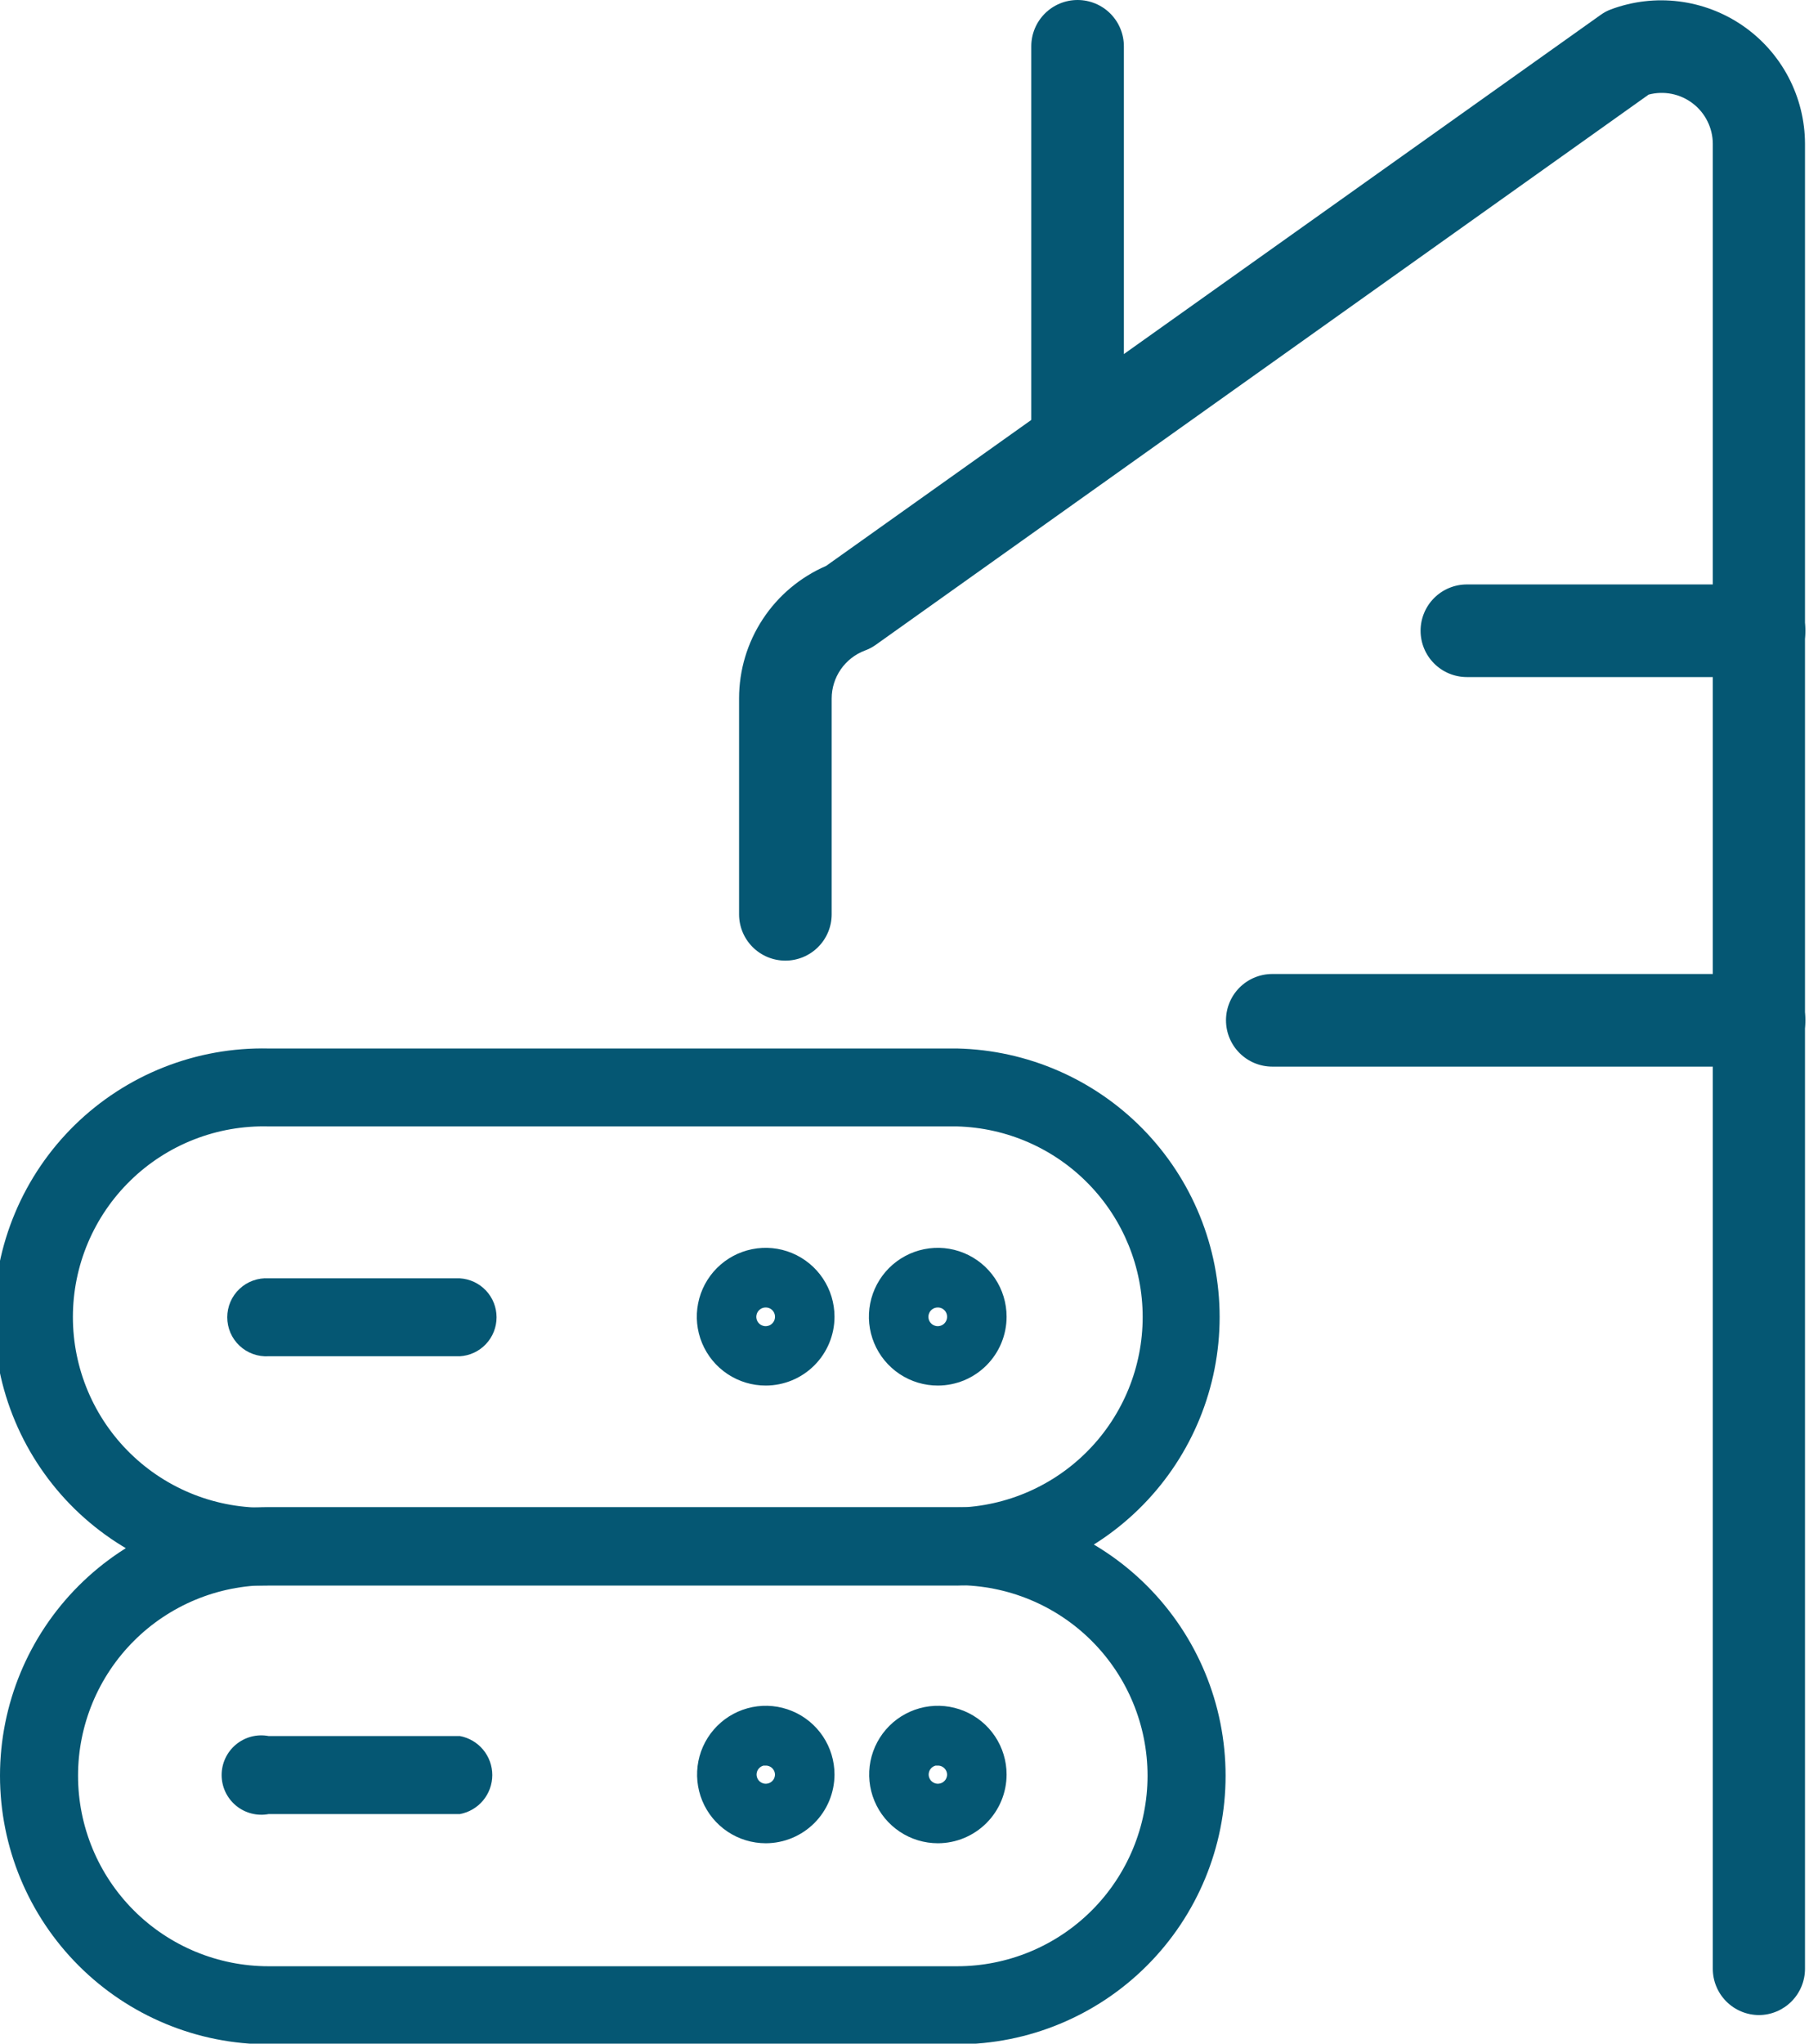 <svg width="85" height="96" viewBox="0 0 85 96" fill="none" xmlns="http://www.w3.org/2000/svg">
<g clip-path="url(#clip0)">
<path d="M82.655 94.657C82.078 94.657 81.525 94.428 81.117 94.02C80.709 93.612 80.48 93.059 80.48 92.482V6.75C80.478 6.384 80.392 6.023 80.228 5.695C80.065 5.366 79.829 5.08 79.538 4.858C79.247 4.635 78.909 4.482 78.55 4.41C78.19 4.339 77.819 4.35 77.465 4.444L41.135 30.301C40.979 30.41 40.81 30.498 40.631 30.562C40.176 30.735 39.784 31.043 39.506 31.443C39.229 31.844 39.08 32.319 39.078 32.806V42.95C39.078 43.527 38.848 44.08 38.44 44.488C38.032 44.896 37.479 45.125 36.902 45.125C36.325 45.125 35.772 44.896 35.364 44.488C34.956 44.08 34.727 43.527 34.727 42.95V32.8C34.728 31.478 35.116 30.185 35.843 29.081C36.569 27.977 37.603 27.109 38.816 26.584L75.196 0.709C75.349 0.597 75.516 0.507 75.693 0.441C76.713 0.061 77.81 -0.068 78.89 0.067C79.97 0.201 81.002 0.595 81.897 1.213C82.793 1.832 83.525 2.658 84.033 3.621C84.54 4.584 84.808 5.656 84.812 6.744V92.482C84.812 93.056 84.585 93.606 84.181 94.014C83.777 94.421 83.229 94.653 82.655 94.657Z" fill="#055773"/>
<path d="M82.655 31.805H68.925C68.348 31.805 67.794 31.576 67.386 31.168C66.978 30.76 66.749 30.207 66.749 29.63C66.749 29.053 66.978 28.5 67.386 28.091C67.794 27.683 68.348 27.454 68.925 27.454H82.655C83.232 27.454 83.785 27.683 84.193 28.091C84.601 28.5 84.83 29.053 84.83 29.63C84.83 30.207 84.601 30.76 84.193 31.168C83.785 31.576 83.232 31.805 82.655 31.805Z" fill="#055773"/>
<path d="M82.655 50.104H59.782C59.205 50.104 58.651 49.875 58.243 49.467C57.835 49.059 57.606 48.505 57.606 47.928C57.606 47.352 57.835 46.798 58.243 46.39C58.651 45.982 59.205 45.753 59.782 45.753H82.655C83.232 45.753 83.785 45.982 84.193 46.39C84.601 46.798 84.83 47.352 84.83 47.928C84.83 48.505 84.601 49.059 84.193 49.467C83.785 49.875 83.232 50.104 82.655 50.104Z" fill="#055773"/>
<path d="M50.632 23.029C50.055 23.029 49.502 22.8 49.094 22.392C48.686 21.984 48.457 21.43 48.457 20.853V2.175C48.457 1.598 48.686 1.045 49.094 0.637C49.502 0.229 50.055 0 50.632 0C51.209 0 51.763 0.229 52.171 0.637C52.579 1.045 52.808 1.598 52.808 2.175V20.853C52.808 21.43 52.579 21.984 52.171 22.392C51.763 22.8 51.209 23.029 50.632 23.029Z" fill="#055773"/>
<path d="M44.069 86.086C43.529 86.086 43.001 85.926 42.553 85.626C42.104 85.326 41.754 84.9 41.548 84.402C41.341 83.903 41.287 83.354 41.392 82.825C41.498 82.296 41.758 81.81 42.139 81.428C42.521 81.046 43.007 80.787 43.536 80.681C44.065 80.576 44.614 80.63 45.113 80.837C45.611 81.043 46.038 81.393 46.337 81.841C46.637 82.29 46.797 82.818 46.797 83.357C46.796 84.081 46.508 84.774 45.996 85.285C45.485 85.796 44.792 86.085 44.069 86.086ZM44.069 82.425C43.884 82.425 43.704 82.48 43.55 82.582C43.397 82.685 43.278 82.83 43.207 83.001C43.137 83.171 43.118 83.359 43.154 83.539C43.19 83.72 43.279 83.886 43.409 84.017C43.54 84.147 43.706 84.236 43.887 84.272C44.068 84.308 44.255 84.289 44.425 84.219C44.596 84.148 44.741 84.029 44.844 83.875C44.946 83.722 45.001 83.542 45.001 83.357C44.998 83.112 44.898 82.878 44.723 82.706C44.549 82.534 44.314 82.438 44.069 82.438V82.425Z" fill="#055773" stroke="#055773" stroke-miterlimit="10"/>
<path d="M35.982 86.086C35.443 86.086 34.915 85.926 34.466 85.626C34.017 85.326 33.667 84.9 33.461 84.402C33.255 83.903 33.201 83.354 33.306 82.825C33.411 82.296 33.671 81.81 34.053 81.428C34.434 81.046 34.92 80.787 35.45 80.681C35.979 80.576 36.528 80.63 37.026 80.837C37.525 81.043 37.951 81.393 38.251 81.841C38.551 82.29 38.711 82.818 38.711 83.357C38.709 84.081 38.421 84.774 37.91 85.285C37.398 85.796 36.705 86.085 35.982 86.086ZM35.982 82.425C35.798 82.425 35.617 82.48 35.464 82.582C35.311 82.685 35.191 82.83 35.121 83.001C35.05 83.171 35.032 83.359 35.068 83.539C35.104 83.72 35.192 83.886 35.323 84.017C35.453 84.147 35.619 84.236 35.8 84.272C35.981 84.308 36.168 84.289 36.339 84.219C36.509 84.148 36.655 84.029 36.757 83.875C36.86 83.722 36.914 83.542 36.914 83.357C36.911 83.112 36.812 82.878 36.637 82.706C36.463 82.534 36.227 82.438 35.982 82.438V82.425Z" fill="#055773" stroke="#055773" stroke-miterlimit="10"/>
<path d="M44.97 96.031H12.618C9.271 96.031 6.062 94.702 3.696 92.335C1.329 89.969 0 86.76 0 83.413C0 80.067 1.329 76.858 3.696 74.491C6.062 72.125 9.271 70.796 12.618 70.796H44.97C48.316 70.796 51.526 72.125 53.892 74.491C56.258 76.858 57.587 80.067 57.587 83.413C57.587 86.76 56.258 89.969 53.892 92.335C51.526 94.702 48.316 96.031 44.97 96.031ZM12.618 74.463C10.244 74.463 7.967 75.406 6.289 77.084C4.61 78.763 3.667 81.04 3.667 83.413C3.667 85.787 4.61 88.064 6.289 89.742C7.967 91.421 10.244 92.364 12.618 92.364H44.97C47.344 92.364 49.62 91.421 51.299 89.742C52.977 88.064 53.92 85.787 53.92 83.413C53.92 81.04 52.977 78.763 51.299 77.084C49.62 75.406 47.344 74.463 44.97 74.463H12.618Z" fill="#055773"/>
<path d="M21.605 85.216H12.617C12.348 85.266 12.072 85.255 11.807 85.186C11.543 85.117 11.296 84.991 11.086 84.816C10.876 84.641 10.706 84.421 10.59 84.174C10.474 83.926 10.414 83.656 10.414 83.382C10.414 83.109 10.474 82.838 10.59 82.591C10.706 82.343 10.876 82.124 11.086 81.949C11.296 81.774 11.543 81.647 11.807 81.578C12.072 81.509 12.348 81.499 12.617 81.549H21.605C22.034 81.628 22.421 81.855 22.7 82.19C22.978 82.525 23.131 82.947 23.131 83.382C23.131 83.818 22.978 84.24 22.7 84.575C22.421 84.91 22.034 85.137 21.605 85.216Z" fill="#055773"/>
<path d="M44.069 64.586C43.527 64.588 42.998 64.428 42.547 64.128C42.097 63.829 41.745 63.402 41.537 62.902C41.329 62.403 41.274 61.853 41.379 61.322C41.484 60.791 41.744 60.303 42.126 59.92C42.509 59.537 42.996 59.276 43.526 59.17C44.057 59.064 44.607 59.117 45.107 59.324C45.607 59.531 46.035 59.882 46.336 60.331C46.637 60.781 46.797 61.31 46.797 61.852C46.797 62.576 46.51 63.27 45.998 63.783C45.487 64.296 44.793 64.585 44.069 64.586ZM44.069 60.919C43.882 60.918 43.7 60.972 43.545 61.075C43.389 61.177 43.268 61.324 43.197 61.496C43.125 61.667 43.106 61.857 43.142 62.039C43.178 62.222 43.267 62.39 43.399 62.521C43.53 62.653 43.698 62.742 43.881 62.779C44.063 62.815 44.253 62.795 44.425 62.724C44.596 62.652 44.743 62.531 44.845 62.375C44.948 62.22 45.002 62.038 45.001 61.852C45.001 61.604 44.903 61.367 44.728 61.192C44.553 61.017 44.316 60.919 44.069 60.919Z" fill="#055773" stroke="#055773" stroke-miterlimit="10"/>
<path d="M35.982 64.586C35.441 64.588 34.912 64.428 34.461 64.128C34.011 63.829 33.659 63.402 33.451 62.902C33.243 62.403 33.188 61.853 33.293 61.322C33.398 60.791 33.658 60.303 34.04 59.92C34.422 59.537 34.91 59.276 35.44 59.17C35.971 59.064 36.521 59.117 37.021 59.324C37.521 59.531 37.949 59.882 38.249 60.331C38.55 60.781 38.711 61.31 38.711 61.852C38.711 62.576 38.423 63.27 37.912 63.783C37.4 64.296 36.707 64.585 35.982 64.586ZM35.982 60.919C35.796 60.918 35.614 60.972 35.459 61.075C35.303 61.177 35.182 61.324 35.11 61.496C35.038 61.667 35.019 61.857 35.055 62.039C35.091 62.222 35.181 62.39 35.312 62.521C35.444 62.653 35.612 62.742 35.794 62.779C35.977 62.815 36.166 62.795 36.338 62.724C36.51 62.652 36.656 62.531 36.759 62.375C36.862 62.22 36.916 62.038 36.915 61.852C36.915 61.604 36.816 61.367 36.642 61.192C36.467 61.017 36.23 60.919 35.982 60.919Z" fill="#055773" stroke="#055773" stroke-miterlimit="10"/>
<path d="M44.97 74.481H12.618C10.938 74.519 9.267 74.22 7.704 73.603C6.141 72.986 4.717 72.062 3.515 70.888C2.314 69.712 1.359 68.309 0.708 66.76C0.056 65.211 -0.28 63.547 -0.28 61.867C-0.28 60.186 0.056 58.523 0.708 56.974C1.359 55.425 2.314 54.022 3.515 52.846C4.717 51.671 6.141 50.748 7.704 50.131C9.267 49.514 10.938 49.215 12.618 49.252H44.97C48.267 49.326 51.404 50.687 53.71 53.044C56.016 55.402 57.307 58.569 57.307 61.867C57.307 65.165 56.016 68.332 53.71 70.689C51.404 73.047 48.267 74.408 44.97 74.481ZM12.618 52.913C11.422 52.882 10.232 53.09 9.118 53.526C8.004 53.962 6.989 54.616 6.133 55.451C5.276 56.285 4.595 57.283 4.13 58.385C3.665 59.487 3.425 60.671 3.425 61.867C3.425 63.063 3.665 64.247 4.13 65.349C4.595 66.451 5.276 67.449 6.133 68.283C6.989 69.118 8.004 69.772 9.118 70.208C10.232 70.644 11.422 70.852 12.618 70.82H44.97C47.304 70.759 49.521 69.789 51.15 68.116C52.779 66.444 53.691 64.202 53.691 61.867C53.691 59.532 52.779 57.29 51.15 55.618C49.521 53.945 47.304 52.975 44.97 52.913H12.618Z" fill="#055773"/>
<path d="M21.605 63.71H12.618C12.368 63.724 12.119 63.688 11.884 63.602C11.649 63.517 11.435 63.385 11.253 63.213C11.071 63.042 10.926 62.835 10.827 62.606C10.729 62.376 10.678 62.129 10.678 61.879C10.678 61.63 10.729 61.383 10.827 61.153C10.926 60.924 11.071 60.717 11.253 60.546C11.435 60.374 11.649 60.242 11.884 60.156C12.119 60.071 12.368 60.034 12.618 60.049H21.605C22.073 60.076 22.512 60.281 22.832 60.621C23.154 60.961 23.332 61.412 23.332 61.879C23.332 62.347 23.154 62.797 22.832 63.138C22.512 63.478 22.073 63.683 21.605 63.71Z" fill="#055773"/>
</g>
<defs>
<clipPath id="clip0">
<rect width="84.837" height="96" fill="white"/>
</clipPath>
</defs>
</svg>
